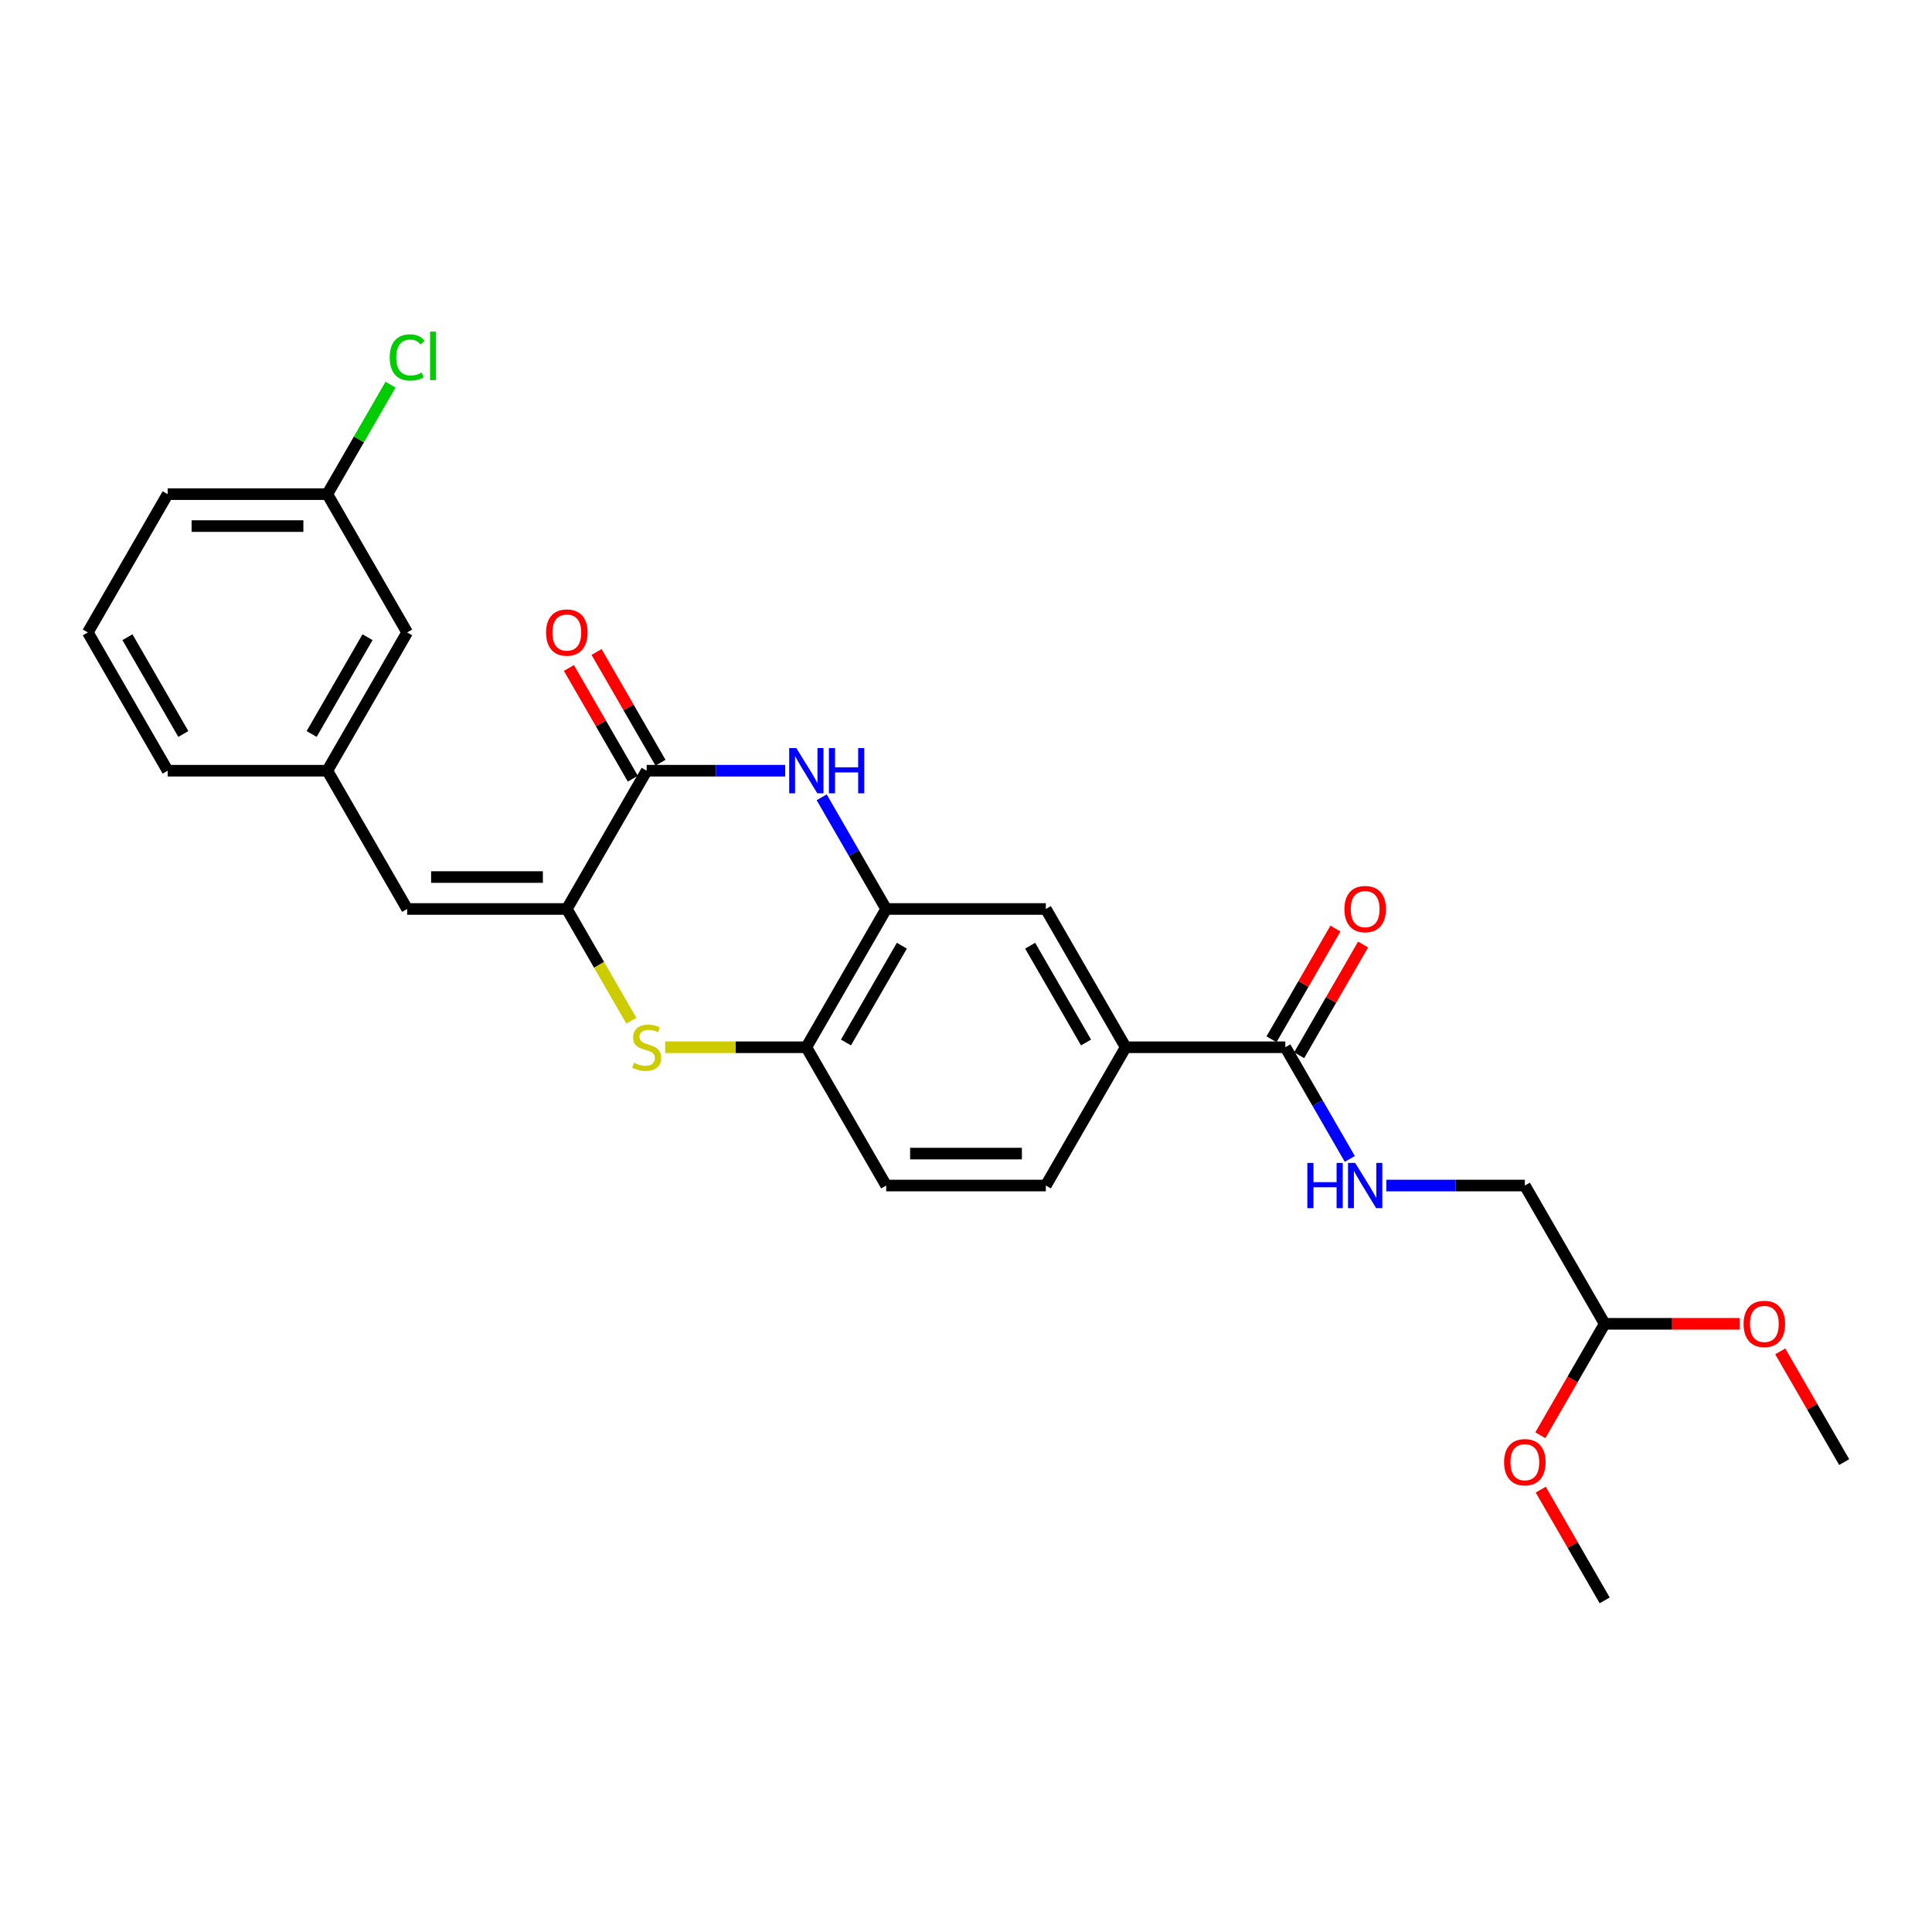 <?xml version='1.0' encoding='iso-8859-1'?>
<svg version='1.1' baseProfile='full'
              xmlns='http://www.w3.org/2000/svg'
                      xmlns:rdkit='http://www.rdkit.org/xml'
                      xmlns:xlink='http://www.w3.org/1999/xlink'
                  xml:space='preserve'
width='1000px' height='1000px' viewBox='0 0 1000 1000'>
<!-- END OF HEADER -->
<rect style='opacity:1.0;fill:#FFFFFF;stroke:none' width='1000' height='1000' x='0' y='0'> </rect>
<path class='bond-0' d='M 293.388,470.487 L 334.711,398.914' style='fill:none;fill-rule:evenodd;stroke:#000000;stroke-width:6px;stroke-linecap:butt;stroke-linejoin:miter;stroke-opacity:1' />
<path class='bond-2' d='M 293.388,470.487 L 310.084,499.405' style='fill:none;fill-rule:evenodd;stroke:#000000;stroke-width:6px;stroke-linecap:butt;stroke-linejoin:miter;stroke-opacity:1' />
<path class='bond-2' d='M 310.084,499.405 L 326.781,528.323' style='fill:none;fill-rule:evenodd;stroke:#CCCC00;stroke-width:6px;stroke-linecap:butt;stroke-linejoin:miter;stroke-opacity:1' />
<path class='bond-5' d='M 293.388,470.487 L 210.744,470.487' style='fill:none;fill-rule:evenodd;stroke:#000000;stroke-width:6px;stroke-linecap:butt;stroke-linejoin:miter;stroke-opacity:1' />
<path class='bond-5' d='M 280.992,453.958 L 223.14,453.958' style='fill:none;fill-rule:evenodd;stroke:#000000;stroke-width:6px;stroke-linecap:butt;stroke-linejoin:miter;stroke-opacity:1' />
<path class='bond-1' d='M 334.711,398.914 L 370.562,398.914' style='fill:none;fill-rule:evenodd;stroke:#000000;stroke-width:6px;stroke-linecap:butt;stroke-linejoin:miter;stroke-opacity:1' />
<path class='bond-1' d='M 370.562,398.914 L 406.413,398.914' style='fill:none;fill-rule:evenodd;stroke:#0000FF;stroke-width:6px;stroke-linecap:butt;stroke-linejoin:miter;stroke-opacity:1' />
<path class='bond-10' d='M 341.868,394.782 L 325.325,366.128' style='fill:none;fill-rule:evenodd;stroke:#000000;stroke-width:6px;stroke-linecap:butt;stroke-linejoin:miter;stroke-opacity:1' />
<path class='bond-10' d='M 325.325,366.128 L 308.781,337.474' style='fill:none;fill-rule:evenodd;stroke:#FF0000;stroke-width:6px;stroke-linecap:butt;stroke-linejoin:miter;stroke-opacity:1' />
<path class='bond-10' d='M 327.554,403.046 L 311.01,374.392' style='fill:none;fill-rule:evenodd;stroke:#000000;stroke-width:6px;stroke-linecap:butt;stroke-linejoin:miter;stroke-opacity:1' />
<path class='bond-10' d='M 311.01,374.392 L 294.467,345.739' style='fill:none;fill-rule:evenodd;stroke:#FF0000;stroke-width:6px;stroke-linecap:butt;stroke-linejoin:miter;stroke-opacity:1' />
<path class='bond-27' d='M 425.305,412.683 L 441.991,441.585' style='fill:none;fill-rule:evenodd;stroke:#0000FF;stroke-width:6px;stroke-linecap:butt;stroke-linejoin:miter;stroke-opacity:1' />
<path class='bond-27' d='M 441.991,441.585 L 458.678,470.487' style='fill:none;fill-rule:evenodd;stroke:#000000;stroke-width:6px;stroke-linecap:butt;stroke-linejoin:miter;stroke-opacity:1' />
<path class='bond-4' d='M 344.281,542.059 L 380.818,542.059' style='fill:none;fill-rule:evenodd;stroke:#CCCC00;stroke-width:6px;stroke-linecap:butt;stroke-linejoin:miter;stroke-opacity:1' />
<path class='bond-4' d='M 380.818,542.059 L 417.355,542.059' style='fill:none;fill-rule:evenodd;stroke:#000000;stroke-width:6px;stroke-linecap:butt;stroke-linejoin:miter;stroke-opacity:1' />
<path class='bond-3' d='M 458.678,470.487 L 417.355,542.059' style='fill:none;fill-rule:evenodd;stroke:#000000;stroke-width:6px;stroke-linecap:butt;stroke-linejoin:miter;stroke-opacity:1' />
<path class='bond-3' d='M 466.794,489.487 L 437.868,539.588' style='fill:none;fill-rule:evenodd;stroke:#000000;stroke-width:6px;stroke-linecap:butt;stroke-linejoin:miter;stroke-opacity:1' />
<path class='bond-8' d='M 458.678,470.487 L 541.322,470.487' style='fill:none;fill-rule:evenodd;stroke:#000000;stroke-width:6px;stroke-linecap:butt;stroke-linejoin:miter;stroke-opacity:1' />
<path class='bond-13' d='M 417.355,542.059 L 458.678,613.631' style='fill:none;fill-rule:evenodd;stroke:#000000;stroke-width:6px;stroke-linecap:butt;stroke-linejoin:miter;stroke-opacity:1' />
<path class='bond-11' d='M 210.744,470.487 L 169.421,398.914' style='fill:none;fill-rule:evenodd;stroke:#000000;stroke-width:6px;stroke-linecap:butt;stroke-linejoin:miter;stroke-opacity:1' />
<path class='bond-6' d='M 665.289,542.059 L 582.645,542.059' style='fill:none;fill-rule:evenodd;stroke:#000000;stroke-width:6px;stroke-linecap:butt;stroke-linejoin:miter;stroke-opacity:1' />
<path class='bond-9' d='M 665.289,542.059 L 681.976,570.961' style='fill:none;fill-rule:evenodd;stroke:#000000;stroke-width:6px;stroke-linecap:butt;stroke-linejoin:miter;stroke-opacity:1' />
<path class='bond-9' d='M 681.976,570.961 L 698.662,599.863' style='fill:none;fill-rule:evenodd;stroke:#0000FF;stroke-width:6px;stroke-linecap:butt;stroke-linejoin:miter;stroke-opacity:1' />
<path class='bond-12' d='M 672.446,546.191 L 688.99,517.537' style='fill:none;fill-rule:evenodd;stroke:#000000;stroke-width:6px;stroke-linecap:butt;stroke-linejoin:miter;stroke-opacity:1' />
<path class='bond-12' d='M 688.99,517.537 L 705.533,488.883' style='fill:none;fill-rule:evenodd;stroke:#FF0000;stroke-width:6px;stroke-linecap:butt;stroke-linejoin:miter;stroke-opacity:1' />
<path class='bond-12' d='M 658.132,537.927 L 674.675,509.273' style='fill:none;fill-rule:evenodd;stroke:#000000;stroke-width:6px;stroke-linecap:butt;stroke-linejoin:miter;stroke-opacity:1' />
<path class='bond-12' d='M 674.675,509.273 L 691.219,480.619' style='fill:none;fill-rule:evenodd;stroke:#FF0000;stroke-width:6px;stroke-linecap:butt;stroke-linejoin:miter;stroke-opacity:1' />
<path class='bond-7' d='M 582.645,542.059 L 541.322,613.631' style='fill:none;fill-rule:evenodd;stroke:#000000;stroke-width:6px;stroke-linecap:butt;stroke-linejoin:miter;stroke-opacity:1' />
<path class='bond-28' d='M 582.645,542.059 L 541.322,470.487' style='fill:none;fill-rule:evenodd;stroke:#000000;stroke-width:6px;stroke-linecap:butt;stroke-linejoin:miter;stroke-opacity:1' />
<path class='bond-28' d='M 562.132,539.588 L 533.206,489.487' style='fill:none;fill-rule:evenodd;stroke:#000000;stroke-width:6px;stroke-linecap:butt;stroke-linejoin:miter;stroke-opacity:1' />
<path class='bond-16' d='M 717.554,613.631 L 753.405,613.631' style='fill:none;fill-rule:evenodd;stroke:#0000FF;stroke-width:6px;stroke-linecap:butt;stroke-linejoin:miter;stroke-opacity:1' />
<path class='bond-16' d='M 753.405,613.631 L 789.256,613.631' style='fill:none;fill-rule:evenodd;stroke:#000000;stroke-width:6px;stroke-linecap:butt;stroke-linejoin:miter;stroke-opacity:1' />
<path class='bond-17' d='M 169.421,398.914 L 210.744,327.342' style='fill:none;fill-rule:evenodd;stroke:#000000;stroke-width:6px;stroke-linecap:butt;stroke-linejoin:miter;stroke-opacity:1' />
<path class='bond-17' d='M 161.305,379.914 L 190.231,329.813' style='fill:none;fill-rule:evenodd;stroke:#000000;stroke-width:6px;stroke-linecap:butt;stroke-linejoin:miter;stroke-opacity:1' />
<path class='bond-23' d='M 169.421,398.914 L 86.777,398.914' style='fill:none;fill-rule:evenodd;stroke:#000000;stroke-width:6px;stroke-linecap:butt;stroke-linejoin:miter;stroke-opacity:1' />
<path class='bond-14' d='M 458.678,613.631 L 541.322,613.631' style='fill:none;fill-rule:evenodd;stroke:#000000;stroke-width:6px;stroke-linecap:butt;stroke-linejoin:miter;stroke-opacity:1' />
<path class='bond-14' d='M 471.074,597.102 L 528.926,597.102' style='fill:none;fill-rule:evenodd;stroke:#000000;stroke-width:6px;stroke-linecap:butt;stroke-linejoin:miter;stroke-opacity:1' />
<path class='bond-15' d='M 830.579,685.204 L 789.256,613.631' style='fill:none;fill-rule:evenodd;stroke:#000000;stroke-width:6px;stroke-linecap:butt;stroke-linejoin:miter;stroke-opacity:1' />
<path class='bond-20' d='M 830.579,685.204 L 865.496,685.204' style='fill:none;fill-rule:evenodd;stroke:#000000;stroke-width:6px;stroke-linecap:butt;stroke-linejoin:miter;stroke-opacity:1' />
<path class='bond-20' d='M 865.496,685.204 L 900.413,685.204' style='fill:none;fill-rule:evenodd;stroke:#FF0000;stroke-width:6px;stroke-linecap:butt;stroke-linejoin:miter;stroke-opacity:1' />
<path class='bond-21' d='M 830.579,685.204 L 813.93,714.039' style='fill:none;fill-rule:evenodd;stroke:#000000;stroke-width:6px;stroke-linecap:butt;stroke-linejoin:miter;stroke-opacity:1' />
<path class='bond-21' d='M 813.93,714.039 L 797.282,742.875' style='fill:none;fill-rule:evenodd;stroke:#FF0000;stroke-width:6px;stroke-linecap:butt;stroke-linejoin:miter;stroke-opacity:1' />
<path class='bond-18' d='M 210.744,327.342 L 169.421,255.77' style='fill:none;fill-rule:evenodd;stroke:#000000;stroke-width:6px;stroke-linecap:butt;stroke-linejoin:miter;stroke-opacity:1' />
<path class='bond-19' d='M 169.421,255.77 L 185.779,227.438' style='fill:none;fill-rule:evenodd;stroke:#000000;stroke-width:6px;stroke-linecap:butt;stroke-linejoin:miter;stroke-opacity:1' />
<path class='bond-19' d='M 185.779,227.438 L 202.136,199.106' style='fill:none;fill-rule:evenodd;stroke:#00CC00;stroke-width:6px;stroke-linecap:butt;stroke-linejoin:miter;stroke-opacity:1' />
<path class='bond-29' d='M 169.421,255.77 L 86.777,255.77' style='fill:none;fill-rule:evenodd;stroke:#000000;stroke-width:6px;stroke-linecap:butt;stroke-linejoin:miter;stroke-opacity:1' />
<path class='bond-29' d='M 157.025,272.298 L 99.174,272.298' style='fill:none;fill-rule:evenodd;stroke:#000000;stroke-width:6px;stroke-linecap:butt;stroke-linejoin:miter;stroke-opacity:1' />
<path class='bond-26' d='M 921.459,699.468 L 938.002,728.122' style='fill:none;fill-rule:evenodd;stroke:#FF0000;stroke-width:6px;stroke-linecap:butt;stroke-linejoin:miter;stroke-opacity:1' />
<path class='bond-26' d='M 938.002,728.122 L 954.545,756.776' style='fill:none;fill-rule:evenodd;stroke:#000000;stroke-width:6px;stroke-linecap:butt;stroke-linejoin:miter;stroke-opacity:1' />
<path class='bond-25' d='M 797.492,771.04 L 814.035,799.694' style='fill:none;fill-rule:evenodd;stroke:#FF0000;stroke-width:6px;stroke-linecap:butt;stroke-linejoin:miter;stroke-opacity:1' />
<path class='bond-25' d='M 814.035,799.694 L 830.579,828.348' style='fill:none;fill-rule:evenodd;stroke:#000000;stroke-width:6px;stroke-linecap:butt;stroke-linejoin:miter;stroke-opacity:1' />
<path class='bond-22' d='M 45.455,327.342 L 86.777,398.914' style='fill:none;fill-rule:evenodd;stroke:#000000;stroke-width:6px;stroke-linecap:butt;stroke-linejoin:miter;stroke-opacity:1' />
<path class='bond-22' d='M 65.967,329.813 L 94.893,379.914' style='fill:none;fill-rule:evenodd;stroke:#000000;stroke-width:6px;stroke-linecap:butt;stroke-linejoin:miter;stroke-opacity:1' />
<path class='bond-24' d='M 45.455,327.342 L 86.777,255.77' style='fill:none;fill-rule:evenodd;stroke:#000000;stroke-width:6px;stroke-linecap:butt;stroke-linejoin:miter;stroke-opacity:1' />
<path  class='atom-2' d='M 412.182 387.212
L 419.851 399.608
Q 420.612 400.832, 421.835 403.046
Q 423.058 405.261, 423.124 405.394
L 423.124 387.212
L 426.231 387.212
L 426.231 410.617
L 423.025 410.617
L 414.793 397.063
Q 413.835 395.476, 412.81 393.658
Q 411.818 391.84, 411.521 391.278
L 411.521 410.617
L 408.479 410.617
L 408.479 387.212
L 412.182 387.212
' fill='#0000FF'/>
<path  class='atom-2' d='M 429.041 387.212
L 432.215 387.212
L 432.215 397.162
L 444.182 397.162
L 444.182 387.212
L 447.355 387.212
L 447.355 410.617
L 444.182 410.617
L 444.182 399.807
L 432.215 399.807
L 432.215 410.617
L 429.041 410.617
L 429.041 387.212
' fill='#0000FF'/>
<path  class='atom-3' d='M 328.099 550.092
Q 328.364 550.191, 329.455 550.654
Q 330.545 551.117, 331.736 551.414
Q 332.959 551.679, 334.149 551.679
Q 336.364 551.679, 337.653 550.621
Q 338.942 549.53, 338.942 547.646
Q 338.942 546.356, 338.281 545.563
Q 337.653 544.77, 336.661 544.34
Q 335.669 543.91, 334.017 543.414
Q 331.934 542.786, 330.678 542.191
Q 329.455 541.596, 328.562 540.34
Q 327.702 539.084, 327.702 536.968
Q 327.702 534.026, 329.686 532.208
Q 331.702 530.389, 335.669 530.389
Q 338.38 530.389, 341.455 531.679
L 340.694 534.224
Q 337.884 533.067, 335.769 533.067
Q 333.488 533.067, 332.231 534.026
Q 330.975 534.951, 331.008 536.571
Q 331.008 537.827, 331.636 538.588
Q 332.298 539.348, 333.223 539.778
Q 334.182 540.208, 335.769 540.704
Q 337.884 541.365, 339.14 542.026
Q 340.397 542.687, 341.289 544.042
Q 342.215 545.365, 342.215 547.646
Q 342.215 550.885, 340.033 552.637
Q 337.884 554.356, 334.281 554.356
Q 332.198 554.356, 330.612 553.894
Q 329.058 553.464, 327.207 552.704
L 328.099 550.092
' fill='#CCCC00'/>
<path  class='atom-10' d='M 676.678 601.929
L 679.851 601.929
L 679.851 611.879
L 691.818 611.879
L 691.818 601.929
L 694.992 601.929
L 694.992 625.334
L 691.818 625.334
L 691.818 614.524
L 679.851 614.524
L 679.851 625.334
L 676.678 625.334
L 676.678 601.929
' fill='#0000FF'/>
<path  class='atom-10' d='M 701.438 601.929
L 709.107 614.325
Q 709.868 615.549, 711.091 617.763
Q 712.314 619.978, 712.38 620.111
L 712.38 601.929
L 715.488 601.929
L 715.488 625.334
L 712.281 625.334
L 704.05 611.78
Q 703.091 610.193, 702.066 608.375
Q 701.074 606.557, 700.777 605.995
L 700.777 625.334
L 697.736 625.334
L 697.736 601.929
L 701.438 601.929
' fill='#0000FF'/>
<path  class='atom-11' d='M 282.645 327.408
Q 282.645 321.788, 285.421 318.648
Q 288.198 315.507, 293.388 315.507
Q 298.579 315.507, 301.355 318.648
Q 304.132 321.788, 304.132 327.408
Q 304.132 333.094, 301.322 336.334
Q 298.512 339.54, 293.388 339.54
Q 288.231 339.54, 285.421 336.334
Q 282.645 333.127, 282.645 327.408
M 293.388 336.896
Q 296.959 336.896, 298.876 334.515
Q 300.826 332.102, 300.826 327.408
Q 300.826 322.813, 298.876 320.499
Q 296.959 318.152, 293.388 318.152
Q 289.818 318.152, 287.868 320.466
Q 285.95 322.78, 285.95 327.408
Q 285.95 332.135, 287.868 334.515
Q 289.818 336.896, 293.388 336.896
' fill='#FF0000'/>
<path  class='atom-13' d='M 695.868 470.553
Q 695.868 464.933, 698.645 461.792
Q 701.421 458.652, 706.612 458.652
Q 711.802 458.652, 714.579 461.792
Q 717.355 464.933, 717.355 470.553
Q 717.355 476.239, 714.545 479.478
Q 711.736 482.685, 706.612 482.685
Q 701.455 482.685, 698.645 479.478
Q 695.868 476.272, 695.868 470.553
M 706.612 480.04
Q 710.182 480.04, 712.099 477.66
Q 714.05 475.247, 714.05 470.553
Q 714.05 465.958, 712.099 463.644
Q 710.182 461.296, 706.612 461.296
Q 703.041 461.296, 701.091 463.611
Q 699.174 465.925, 699.174 470.553
Q 699.174 475.28, 701.091 477.66
Q 703.041 480.04, 706.612 480.04
' fill='#FF0000'/>
<path  class='atom-20' d='M 201.719 185.007
Q 201.719 179.189, 204.43 176.148
Q 207.174 173.073, 212.364 173.073
Q 217.19 173.073, 219.769 176.478
L 217.587 178.263
Q 215.702 175.784, 212.364 175.784
Q 208.826 175.784, 206.942 178.164
Q 205.091 180.511, 205.091 185.007
Q 205.091 189.635, 207.008 192.015
Q 208.959 194.396, 212.727 194.396
Q 215.306 194.396, 218.314 192.842
L 219.24 195.321
Q 218.017 196.115, 216.165 196.577
Q 214.314 197.04, 212.264 197.04
Q 207.174 197.04, 204.43 193.933
Q 201.719 190.825, 201.719 185.007
' fill='#00CC00'/>
<path  class='atom-20' d='M 222.612 171.652
L 225.653 171.652
L 225.653 196.743
L 222.612 196.743
L 222.612 171.652
' fill='#00CC00'/>
<path  class='atom-21' d='M 902.479 685.27
Q 902.479 679.65, 905.256 676.509
Q 908.033 673.369, 913.223 673.369
Q 918.413 673.369, 921.19 676.509
Q 923.967 679.65, 923.967 685.27
Q 923.967 690.956, 921.157 694.195
Q 918.347 697.402, 913.223 697.402
Q 908.066 697.402, 905.256 694.195
Q 902.479 690.989, 902.479 685.27
M 913.223 694.757
Q 916.793 694.757, 918.711 692.377
Q 920.661 689.964, 920.661 685.27
Q 920.661 680.675, 918.711 678.361
Q 916.793 676.014, 913.223 676.014
Q 909.653 676.014, 907.702 678.328
Q 905.785 680.642, 905.785 685.27
Q 905.785 689.997, 907.702 692.377
Q 909.653 694.757, 913.223 694.757
' fill='#FF0000'/>
<path  class='atom-22' d='M 778.512 756.842
Q 778.512 751.222, 781.289 748.082
Q 784.066 744.941, 789.256 744.941
Q 794.446 744.941, 797.223 748.082
Q 800 751.222, 800 756.842
Q 800 762.528, 797.19 765.768
Q 794.38 768.974, 789.256 768.974
Q 784.099 768.974, 781.289 765.768
Q 778.512 762.561, 778.512 756.842
M 789.256 766.33
Q 792.826 766.33, 794.744 763.949
Q 796.694 761.536, 796.694 756.842
Q 796.694 752.247, 794.744 749.933
Q 792.826 747.586, 789.256 747.586
Q 785.686 747.586, 783.736 749.9
Q 781.818 752.214, 781.818 756.842
Q 781.818 761.569, 783.736 763.949
Q 785.686 766.33, 789.256 766.33
' fill='#FF0000'/>
</svg>
